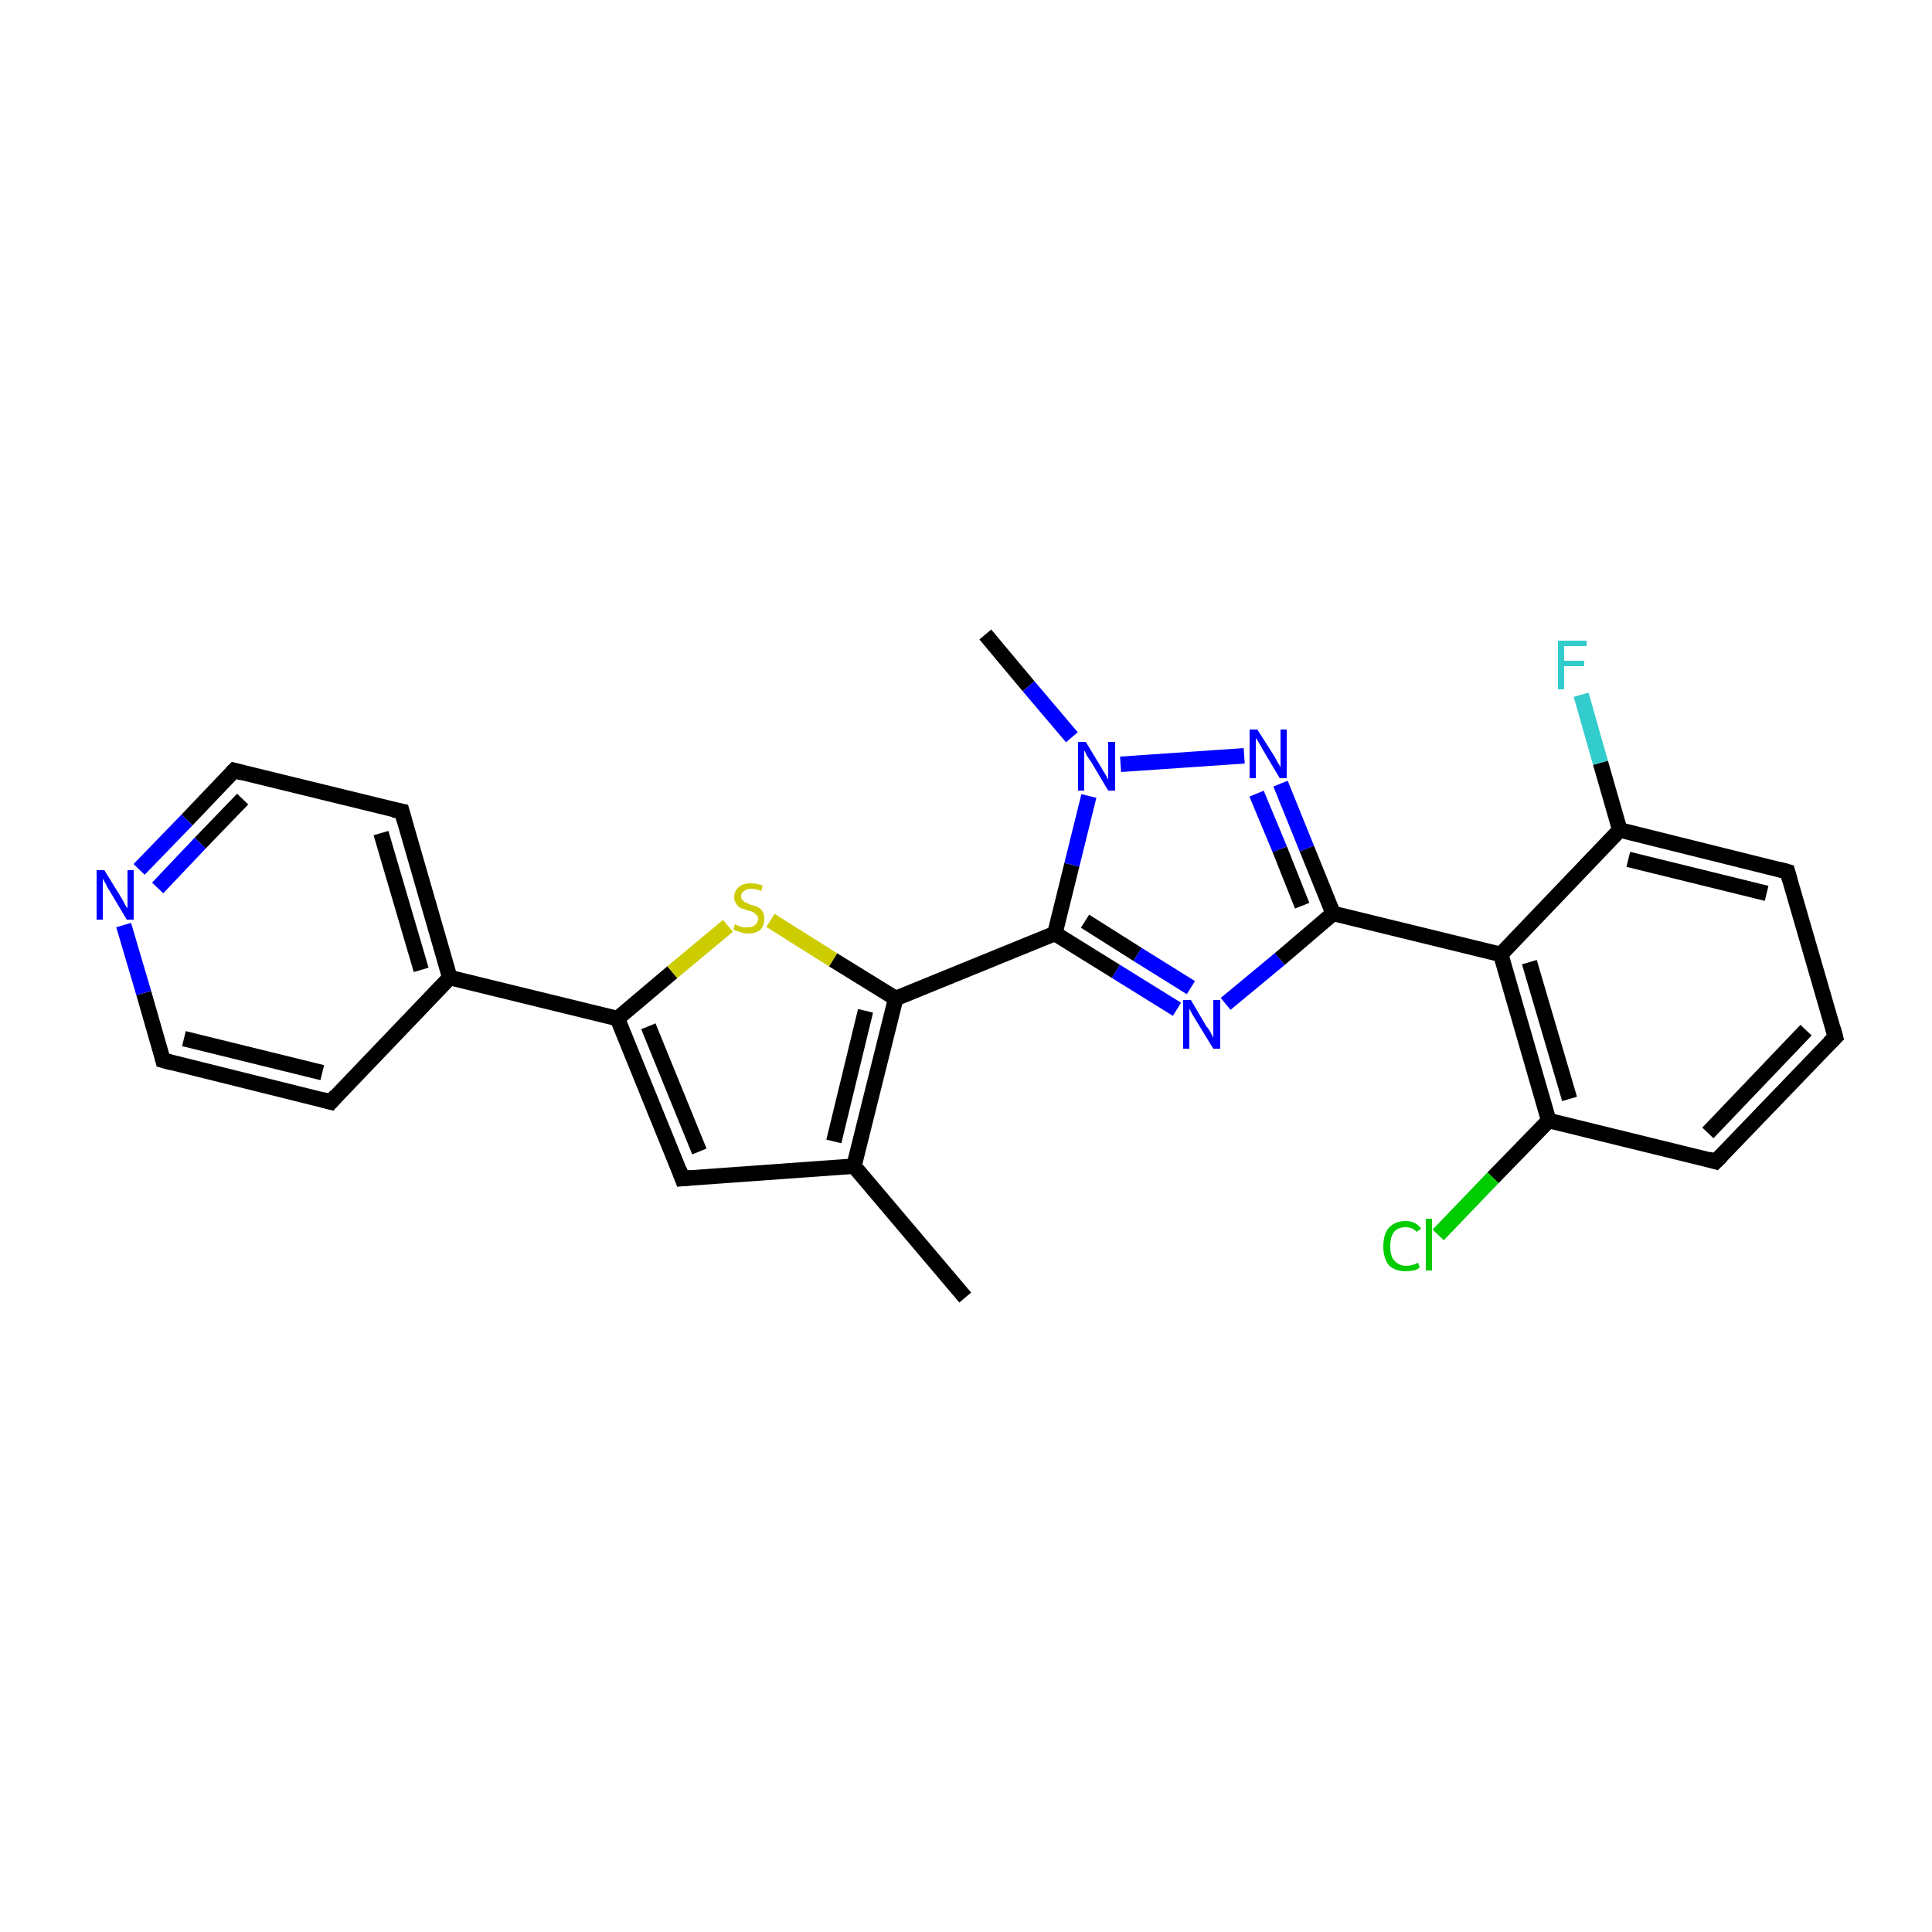 <?xml version='1.0' encoding='iso-8859-1'?>
<svg version='1.1' baseProfile='full'
              xmlns='http://www.w3.org/2000/svg'
                      xmlns:rdkit='http://www.rdkit.org/xml'
                      xmlns:xlink='http://www.w3.org/1999/xlink'
                  xml:space='preserve'
width='250px' height='250px' viewBox='0 0 250 250'>
<!-- END OF HEADER -->
<rect style='opacity:1.0;fill:#FFFFFF;stroke:none' width='250.0' height='250.0' x='0.0' y='0.0'> </rect>
<path class='bond-0 atom-0 atom-10' d='M 124.9,167.9 L 110.5,150.9' style='fill:none;fill-rule:evenodd;stroke:#000000;stroke-width:2.0px;stroke-linecap:butt;stroke-linejoin:miter;stroke-opacity:1' />
<path class='bond-1 atom-1 atom-24' d='M 127.5,82.1 L 133.1,88.8' style='fill:none;fill-rule:evenodd;stroke:#000000;stroke-width:2.0px;stroke-linecap:butt;stroke-linejoin:miter;stroke-opacity:1' />
<path class='bond-1 atom-1 atom-24' d='M 133.1,88.8 L 138.7,95.4' style='fill:none;fill-rule:evenodd;stroke:#0000FF;stroke-width:2.0px;stroke-linecap:butt;stroke-linejoin:miter;stroke-opacity:1' />
<path class='bond-2 atom-2 atom-3' d='M 237.5,134.2 L 222.0,150.3' style='fill:none;fill-rule:evenodd;stroke:#000000;stroke-width:2.0px;stroke-linecap:butt;stroke-linejoin:miter;stroke-opacity:1' />
<path class='bond-2 atom-2 atom-3' d='M 233.7,133.3 L 221.0,146.6' style='fill:none;fill-rule:evenodd;stroke:#000000;stroke-width:2.0px;stroke-linecap:butt;stroke-linejoin:miter;stroke-opacity:1' />
<path class='bond-3 atom-2 atom-4' d='M 237.5,134.2 L 231.3,112.8' style='fill:none;fill-rule:evenodd;stroke:#000000;stroke-width:2.0px;stroke-linecap:butt;stroke-linejoin:miter;stroke-opacity:1' />
<path class='bond-4 atom-3 atom-12' d='M 222.0,150.3 L 200.4,145.0' style='fill:none;fill-rule:evenodd;stroke:#000000;stroke-width:2.0px;stroke-linecap:butt;stroke-linejoin:miter;stroke-opacity:1' />
<path class='bond-5 atom-4 atom-13' d='M 231.3,112.8 L 209.6,107.4' style='fill:none;fill-rule:evenodd;stroke:#000000;stroke-width:2.0px;stroke-linecap:butt;stroke-linejoin:miter;stroke-opacity:1' />
<path class='bond-5 atom-4 atom-13' d='M 228.6,115.6 L 210.7,111.2' style='fill:none;fill-rule:evenodd;stroke:#000000;stroke-width:2.0px;stroke-linecap:butt;stroke-linejoin:miter;stroke-opacity:1' />
<path class='bond-6 atom-5 atom-7' d='M 42.8,142.6 L 21.1,137.2' style='fill:none;fill-rule:evenodd;stroke:#000000;stroke-width:2.0px;stroke-linecap:butt;stroke-linejoin:miter;stroke-opacity:1' />
<path class='bond-6 atom-5 atom-7' d='M 41.7,138.8 L 23.8,134.4' style='fill:none;fill-rule:evenodd;stroke:#000000;stroke-width:2.0px;stroke-linecap:butt;stroke-linejoin:miter;stroke-opacity:1' />
<path class='bond-7 atom-5 atom-11' d='M 42.8,142.6 L 58.2,126.5' style='fill:none;fill-rule:evenodd;stroke:#000000;stroke-width:2.0px;stroke-linecap:butt;stroke-linejoin:miter;stroke-opacity:1' />
<path class='bond-8 atom-6 atom-8' d='M 52.0,105.0 L 30.3,99.7' style='fill:none;fill-rule:evenodd;stroke:#000000;stroke-width:2.0px;stroke-linecap:butt;stroke-linejoin:miter;stroke-opacity:1' />
<path class='bond-9 atom-6 atom-11' d='M 52.0,105.0 L 58.2,126.5' style='fill:none;fill-rule:evenodd;stroke:#000000;stroke-width:2.0px;stroke-linecap:butt;stroke-linejoin:miter;stroke-opacity:1' />
<path class='bond-9 atom-6 atom-11' d='M 49.3,107.8 L 54.5,125.5' style='fill:none;fill-rule:evenodd;stroke:#000000;stroke-width:2.0px;stroke-linecap:butt;stroke-linejoin:miter;stroke-opacity:1' />
<path class='bond-10 atom-7 atom-21' d='M 21.1,137.2 L 18.6,128.5' style='fill:none;fill-rule:evenodd;stroke:#000000;stroke-width:2.0px;stroke-linecap:butt;stroke-linejoin:miter;stroke-opacity:1' />
<path class='bond-10 atom-7 atom-21' d='M 18.6,128.5 L 16.0,119.7' style='fill:none;fill-rule:evenodd;stroke:#0000FF;stroke-width:2.0px;stroke-linecap:butt;stroke-linejoin:miter;stroke-opacity:1' />
<path class='bond-11 atom-8 atom-21' d='M 30.3,99.7 L 24.2,106.1' style='fill:none;fill-rule:evenodd;stroke:#000000;stroke-width:2.0px;stroke-linecap:butt;stroke-linejoin:miter;stroke-opacity:1' />
<path class='bond-11 atom-8 atom-21' d='M 24.2,106.1 L 18.0,112.5' style='fill:none;fill-rule:evenodd;stroke:#0000FF;stroke-width:2.0px;stroke-linecap:butt;stroke-linejoin:miter;stroke-opacity:1' />
<path class='bond-11 atom-8 atom-21' d='M 31.4,103.4 L 25.9,109.1' style='fill:none;fill-rule:evenodd;stroke:#000000;stroke-width:2.0px;stroke-linecap:butt;stroke-linejoin:miter;stroke-opacity:1' />
<path class='bond-11 atom-8 atom-21' d='M 25.9,109.1 L 20.4,114.9' style='fill:none;fill-rule:evenodd;stroke:#0000FF;stroke-width:2.0px;stroke-linecap:butt;stroke-linejoin:miter;stroke-opacity:1' />
<path class='bond-12 atom-9 atom-10' d='M 88.3,152.5 L 110.5,150.9' style='fill:none;fill-rule:evenodd;stroke:#000000;stroke-width:2.0px;stroke-linecap:butt;stroke-linejoin:miter;stroke-opacity:1' />
<path class='bond-13 atom-9 atom-14' d='M 88.3,152.5 L 79.9,131.8' style='fill:none;fill-rule:evenodd;stroke:#000000;stroke-width:2.0px;stroke-linecap:butt;stroke-linejoin:miter;stroke-opacity:1' />
<path class='bond-13 atom-9 atom-14' d='M 90.5,149.0 L 83.9,132.8' style='fill:none;fill-rule:evenodd;stroke:#000000;stroke-width:2.0px;stroke-linecap:butt;stroke-linejoin:miter;stroke-opacity:1' />
<path class='bond-14 atom-10 atom-16' d='M 110.5,150.9 L 115.9,129.2' style='fill:none;fill-rule:evenodd;stroke:#000000;stroke-width:2.0px;stroke-linecap:butt;stroke-linejoin:miter;stroke-opacity:1' />
<path class='bond-14 atom-10 atom-16' d='M 107.9,147.7 L 112.0,130.8' style='fill:none;fill-rule:evenodd;stroke:#000000;stroke-width:2.0px;stroke-linecap:butt;stroke-linejoin:miter;stroke-opacity:1' />
<path class='bond-15 atom-11 atom-14' d='M 58.2,126.5 L 79.9,131.8' style='fill:none;fill-rule:evenodd;stroke:#000000;stroke-width:2.0px;stroke-linecap:butt;stroke-linejoin:miter;stroke-opacity:1' />
<path class='bond-16 atom-12 atom-15' d='M 200.4,145.0 L 194.2,123.5' style='fill:none;fill-rule:evenodd;stroke:#000000;stroke-width:2.0px;stroke-linecap:butt;stroke-linejoin:miter;stroke-opacity:1' />
<path class='bond-16 atom-12 atom-15' d='M 203.1,142.2 L 197.9,124.5' style='fill:none;fill-rule:evenodd;stroke:#000000;stroke-width:2.0px;stroke-linecap:butt;stroke-linejoin:miter;stroke-opacity:1' />
<path class='bond-17 atom-12 atom-19' d='M 200.4,145.0 L 193.2,152.4' style='fill:none;fill-rule:evenodd;stroke:#000000;stroke-width:2.0px;stroke-linecap:butt;stroke-linejoin:miter;stroke-opacity:1' />
<path class='bond-17 atom-12 atom-19' d='M 193.2,152.4 L 186.1,159.8' style='fill:none;fill-rule:evenodd;stroke:#00CC00;stroke-width:2.0px;stroke-linecap:butt;stroke-linejoin:miter;stroke-opacity:1' />
<path class='bond-18 atom-13 atom-15' d='M 209.6,107.4 L 194.2,123.5' style='fill:none;fill-rule:evenodd;stroke:#000000;stroke-width:2.0px;stroke-linecap:butt;stroke-linejoin:miter;stroke-opacity:1' />
<path class='bond-19 atom-13 atom-20' d='M 209.6,107.4 L 207.1,98.7' style='fill:none;fill-rule:evenodd;stroke:#000000;stroke-width:2.0px;stroke-linecap:butt;stroke-linejoin:miter;stroke-opacity:1' />
<path class='bond-19 atom-13 atom-20' d='M 207.1,98.7 L 204.6,89.9' style='fill:none;fill-rule:evenodd;stroke:#33CCCC;stroke-width:2.0px;stroke-linecap:butt;stroke-linejoin:miter;stroke-opacity:1' />
<path class='bond-20 atom-14 atom-25' d='M 79.9,131.8 L 87.0,125.8' style='fill:none;fill-rule:evenodd;stroke:#000000;stroke-width:2.0px;stroke-linecap:butt;stroke-linejoin:miter;stroke-opacity:1' />
<path class='bond-20 atom-14 atom-25' d='M 87.0,125.8 L 94.2,119.8' style='fill:none;fill-rule:evenodd;stroke:#CCCC00;stroke-width:2.0px;stroke-linecap:butt;stroke-linejoin:miter;stroke-opacity:1' />
<path class='bond-21 atom-15 atom-17' d='M 194.2,123.5 L 172.5,118.2' style='fill:none;fill-rule:evenodd;stroke:#000000;stroke-width:2.0px;stroke-linecap:butt;stroke-linejoin:miter;stroke-opacity:1' />
<path class='bond-22 atom-16 atom-18' d='M 115.9,129.2 L 136.5,120.8' style='fill:none;fill-rule:evenodd;stroke:#000000;stroke-width:2.0px;stroke-linecap:butt;stroke-linejoin:miter;stroke-opacity:1' />
<path class='bond-23 atom-16 atom-25' d='M 115.9,129.2 L 107.8,124.2' style='fill:none;fill-rule:evenodd;stroke:#000000;stroke-width:2.0px;stroke-linecap:butt;stroke-linejoin:miter;stroke-opacity:1' />
<path class='bond-23 atom-16 atom-25' d='M 107.8,124.2 L 99.7,119.1' style='fill:none;fill-rule:evenodd;stroke:#CCCC00;stroke-width:2.0px;stroke-linecap:butt;stroke-linejoin:miter;stroke-opacity:1' />
<path class='bond-24 atom-17 atom-22' d='M 172.5,118.2 L 165.6,124.1' style='fill:none;fill-rule:evenodd;stroke:#000000;stroke-width:2.0px;stroke-linecap:butt;stroke-linejoin:miter;stroke-opacity:1' />
<path class='bond-24 atom-17 atom-22' d='M 165.6,124.1 L 158.6,129.9' style='fill:none;fill-rule:evenodd;stroke:#0000FF;stroke-width:2.0px;stroke-linecap:butt;stroke-linejoin:miter;stroke-opacity:1' />
<path class='bond-25 atom-17 atom-23' d='M 172.5,118.2 L 169.1,109.8' style='fill:none;fill-rule:evenodd;stroke:#000000;stroke-width:2.0px;stroke-linecap:butt;stroke-linejoin:miter;stroke-opacity:1' />
<path class='bond-25 atom-17 atom-23' d='M 169.1,109.8 L 165.7,101.4' style='fill:none;fill-rule:evenodd;stroke:#0000FF;stroke-width:2.0px;stroke-linecap:butt;stroke-linejoin:miter;stroke-opacity:1' />
<path class='bond-25 atom-17 atom-23' d='M 168.5,117.2 L 165.6,109.9' style='fill:none;fill-rule:evenodd;stroke:#000000;stroke-width:2.0px;stroke-linecap:butt;stroke-linejoin:miter;stroke-opacity:1' />
<path class='bond-25 atom-17 atom-23' d='M 165.6,109.9 L 162.6,102.7' style='fill:none;fill-rule:evenodd;stroke:#0000FF;stroke-width:2.0px;stroke-linecap:butt;stroke-linejoin:miter;stroke-opacity:1' />
<path class='bond-26 atom-18 atom-22' d='M 136.5,120.8 L 144.4,125.7' style='fill:none;fill-rule:evenodd;stroke:#000000;stroke-width:2.0px;stroke-linecap:butt;stroke-linejoin:miter;stroke-opacity:1' />
<path class='bond-26 atom-18 atom-22' d='M 144.4,125.7 L 152.3,130.6' style='fill:none;fill-rule:evenodd;stroke:#0000FF;stroke-width:2.0px;stroke-linecap:butt;stroke-linejoin:miter;stroke-opacity:1' />
<path class='bond-26 atom-18 atom-22' d='M 140.4,119.2 L 147.2,123.5' style='fill:none;fill-rule:evenodd;stroke:#000000;stroke-width:2.0px;stroke-linecap:butt;stroke-linejoin:miter;stroke-opacity:1' />
<path class='bond-26 atom-18 atom-22' d='M 147.2,123.5 L 154.1,127.8' style='fill:none;fill-rule:evenodd;stroke:#0000FF;stroke-width:2.0px;stroke-linecap:butt;stroke-linejoin:miter;stroke-opacity:1' />
<path class='bond-27 atom-18 atom-24' d='M 136.5,120.8 L 138.7,111.9' style='fill:none;fill-rule:evenodd;stroke:#000000;stroke-width:2.0px;stroke-linecap:butt;stroke-linejoin:miter;stroke-opacity:1' />
<path class='bond-27 atom-18 atom-24' d='M 138.7,111.9 L 140.9,103.0' style='fill:none;fill-rule:evenodd;stroke:#0000FF;stroke-width:2.0px;stroke-linecap:butt;stroke-linejoin:miter;stroke-opacity:1' />
<path class='bond-28 atom-23 atom-24' d='M 161.0,97.8 L 145.0,98.9' style='fill:none;fill-rule:evenodd;stroke:#0000FF;stroke-width:2.0px;stroke-linecap:butt;stroke-linejoin:miter;stroke-opacity:1' />
<path d='M 236.7,135.0 L 237.5,134.2 L 237.2,133.1' style='fill:none;stroke:#000000;stroke-width:2.0px;stroke-linecap:butt;stroke-linejoin:miter;stroke-opacity:1;' />
<path d='M 222.8,149.5 L 222.0,150.3 L 221.0,150.0' style='fill:none;stroke:#000000;stroke-width:2.0px;stroke-linecap:butt;stroke-linejoin:miter;stroke-opacity:1;' />
<path d='M 231.6,113.9 L 231.3,112.8 L 230.2,112.5' style='fill:none;stroke:#000000;stroke-width:2.0px;stroke-linecap:butt;stroke-linejoin:miter;stroke-opacity:1;' />
<path d='M 41.7,142.3 L 42.8,142.6 L 43.5,141.8' style='fill:none;stroke:#000000;stroke-width:2.0px;stroke-linecap:butt;stroke-linejoin:miter;stroke-opacity:1;' />
<path d='M 50.9,104.8 L 52.0,105.0 L 52.3,106.1' style='fill:none;stroke:#000000;stroke-width:2.0px;stroke-linecap:butt;stroke-linejoin:miter;stroke-opacity:1;' />
<path d='M 22.2,137.5 L 21.1,137.2 L 21.0,136.8' style='fill:none;stroke:#000000;stroke-width:2.0px;stroke-linecap:butt;stroke-linejoin:miter;stroke-opacity:1;' />
<path d='M 31.4,100.0 L 30.3,99.7 L 30.0,100.0' style='fill:none;stroke:#000000;stroke-width:2.0px;stroke-linecap:butt;stroke-linejoin:miter;stroke-opacity:1;' />
<path d='M 89.4,152.4 L 88.3,152.5 L 87.9,151.4' style='fill:none;stroke:#000000;stroke-width:2.0px;stroke-linecap:butt;stroke-linejoin:miter;stroke-opacity:1;' />
<path class='atom-19' d='M 179.0 161.3
Q 179.0 159.7, 179.7 158.9
Q 180.5 158.0, 181.9 158.0
Q 183.2 158.0, 183.9 159.0
L 183.3 159.4
Q 182.8 158.8, 181.9 158.8
Q 180.9 158.8, 180.4 159.4
Q 179.9 160.0, 179.9 161.3
Q 179.9 162.5, 180.4 163.1
Q 181.0 163.8, 182.0 163.8
Q 182.7 163.8, 183.5 163.4
L 183.7 164.0
Q 183.4 164.3, 182.9 164.4
Q 182.4 164.5, 181.9 164.5
Q 180.5 164.5, 179.7 163.7
Q 179.0 162.8, 179.0 161.3
' fill='#00CC00'/>
<path class='atom-19' d='M 184.5 157.7
L 185.3 157.7
L 185.3 164.4
L 184.5 164.4
L 184.5 157.7
' fill='#00CC00'/>
<path class='atom-20' d='M 201.6 82.9
L 205.3 82.9
L 205.3 83.6
L 202.4 83.6
L 202.4 85.5
L 205.0 85.5
L 205.0 86.2
L 202.4 86.2
L 202.4 89.2
L 201.6 89.2
L 201.6 82.9
' fill='#33CCCC'/>
<path class='atom-21' d='M 13.5 112.6
L 15.6 116.0
Q 15.8 116.3, 16.1 116.9
Q 16.4 117.5, 16.5 117.5
L 16.5 112.6
L 17.3 112.6
L 17.3 119.0
L 16.4 119.0
L 14.2 115.3
Q 13.9 114.9, 13.7 114.4
Q 13.4 113.9, 13.3 113.7
L 13.3 119.0
L 12.5 119.0
L 12.5 112.6
L 13.5 112.6
' fill='#0000FF'/>
<path class='atom-22' d='M 154.1 129.4
L 156.1 132.8
Q 156.4 133.1, 156.7 133.7
Q 157.0 134.3, 157.0 134.3
L 157.0 129.4
L 157.9 129.4
L 157.9 135.7
L 157.0 135.7
L 154.8 132.1
Q 154.5 131.6, 154.2 131.1
Q 154.0 130.7, 153.9 130.5
L 153.9 135.7
L 153.1 135.7
L 153.1 129.4
L 154.1 129.4
' fill='#0000FF'/>
<path class='atom-23' d='M 162.7 94.4
L 164.8 97.7
Q 165.0 98.0, 165.3 98.6
Q 165.7 99.2, 165.7 99.3
L 165.7 94.4
L 166.5 94.4
L 166.5 100.7
L 165.6 100.7
L 163.4 97.0
Q 163.2 96.6, 162.9 96.1
Q 162.6 95.6, 162.5 95.5
L 162.5 100.7
L 161.7 100.7
L 161.7 94.4
L 162.7 94.4
' fill='#0000FF'/>
<path class='atom-24' d='M 140.5 96.0
L 142.5 99.3
Q 142.7 99.7, 143.1 100.3
Q 143.4 100.9, 143.4 100.9
L 143.4 96.0
L 144.3 96.0
L 144.3 102.3
L 143.4 102.3
L 141.2 98.6
Q 140.9 98.2, 140.6 97.7
Q 140.4 97.2, 140.3 97.1
L 140.3 102.3
L 139.5 102.3
L 139.5 96.0
L 140.5 96.0
' fill='#0000FF'/>
<path class='atom-25' d='M 95.1 119.6
Q 95.2 119.6, 95.5 119.8
Q 95.8 119.9, 96.1 120.0
Q 96.4 120.0, 96.8 120.0
Q 97.4 120.0, 97.7 119.7
Q 98.1 119.4, 98.1 118.9
Q 98.1 118.6, 97.9 118.4
Q 97.7 118.2, 97.4 118.0
Q 97.2 117.9, 96.7 117.8
Q 96.2 117.6, 95.8 117.5
Q 95.5 117.3, 95.3 117.0
Q 95.0 116.6, 95.0 116.1
Q 95.0 115.3, 95.6 114.8
Q 96.1 114.3, 97.2 114.3
Q 97.9 114.3, 98.7 114.6
L 98.5 115.3
Q 97.8 115.0, 97.2 115.0
Q 96.6 115.0, 96.3 115.3
Q 95.9 115.5, 95.9 116.0
Q 95.9 116.3, 96.1 116.5
Q 96.3 116.7, 96.5 116.8
Q 96.8 116.9, 97.2 117.1
Q 97.8 117.2, 98.1 117.4
Q 98.5 117.6, 98.7 118.0
Q 98.9 118.3, 98.9 118.9
Q 98.9 119.8, 98.4 120.3
Q 97.8 120.8, 96.8 120.8
Q 96.2 120.8, 95.8 120.6
Q 95.4 120.5, 94.9 120.3
L 95.1 119.6
' fill='#CCCC00'/>
</svg>
